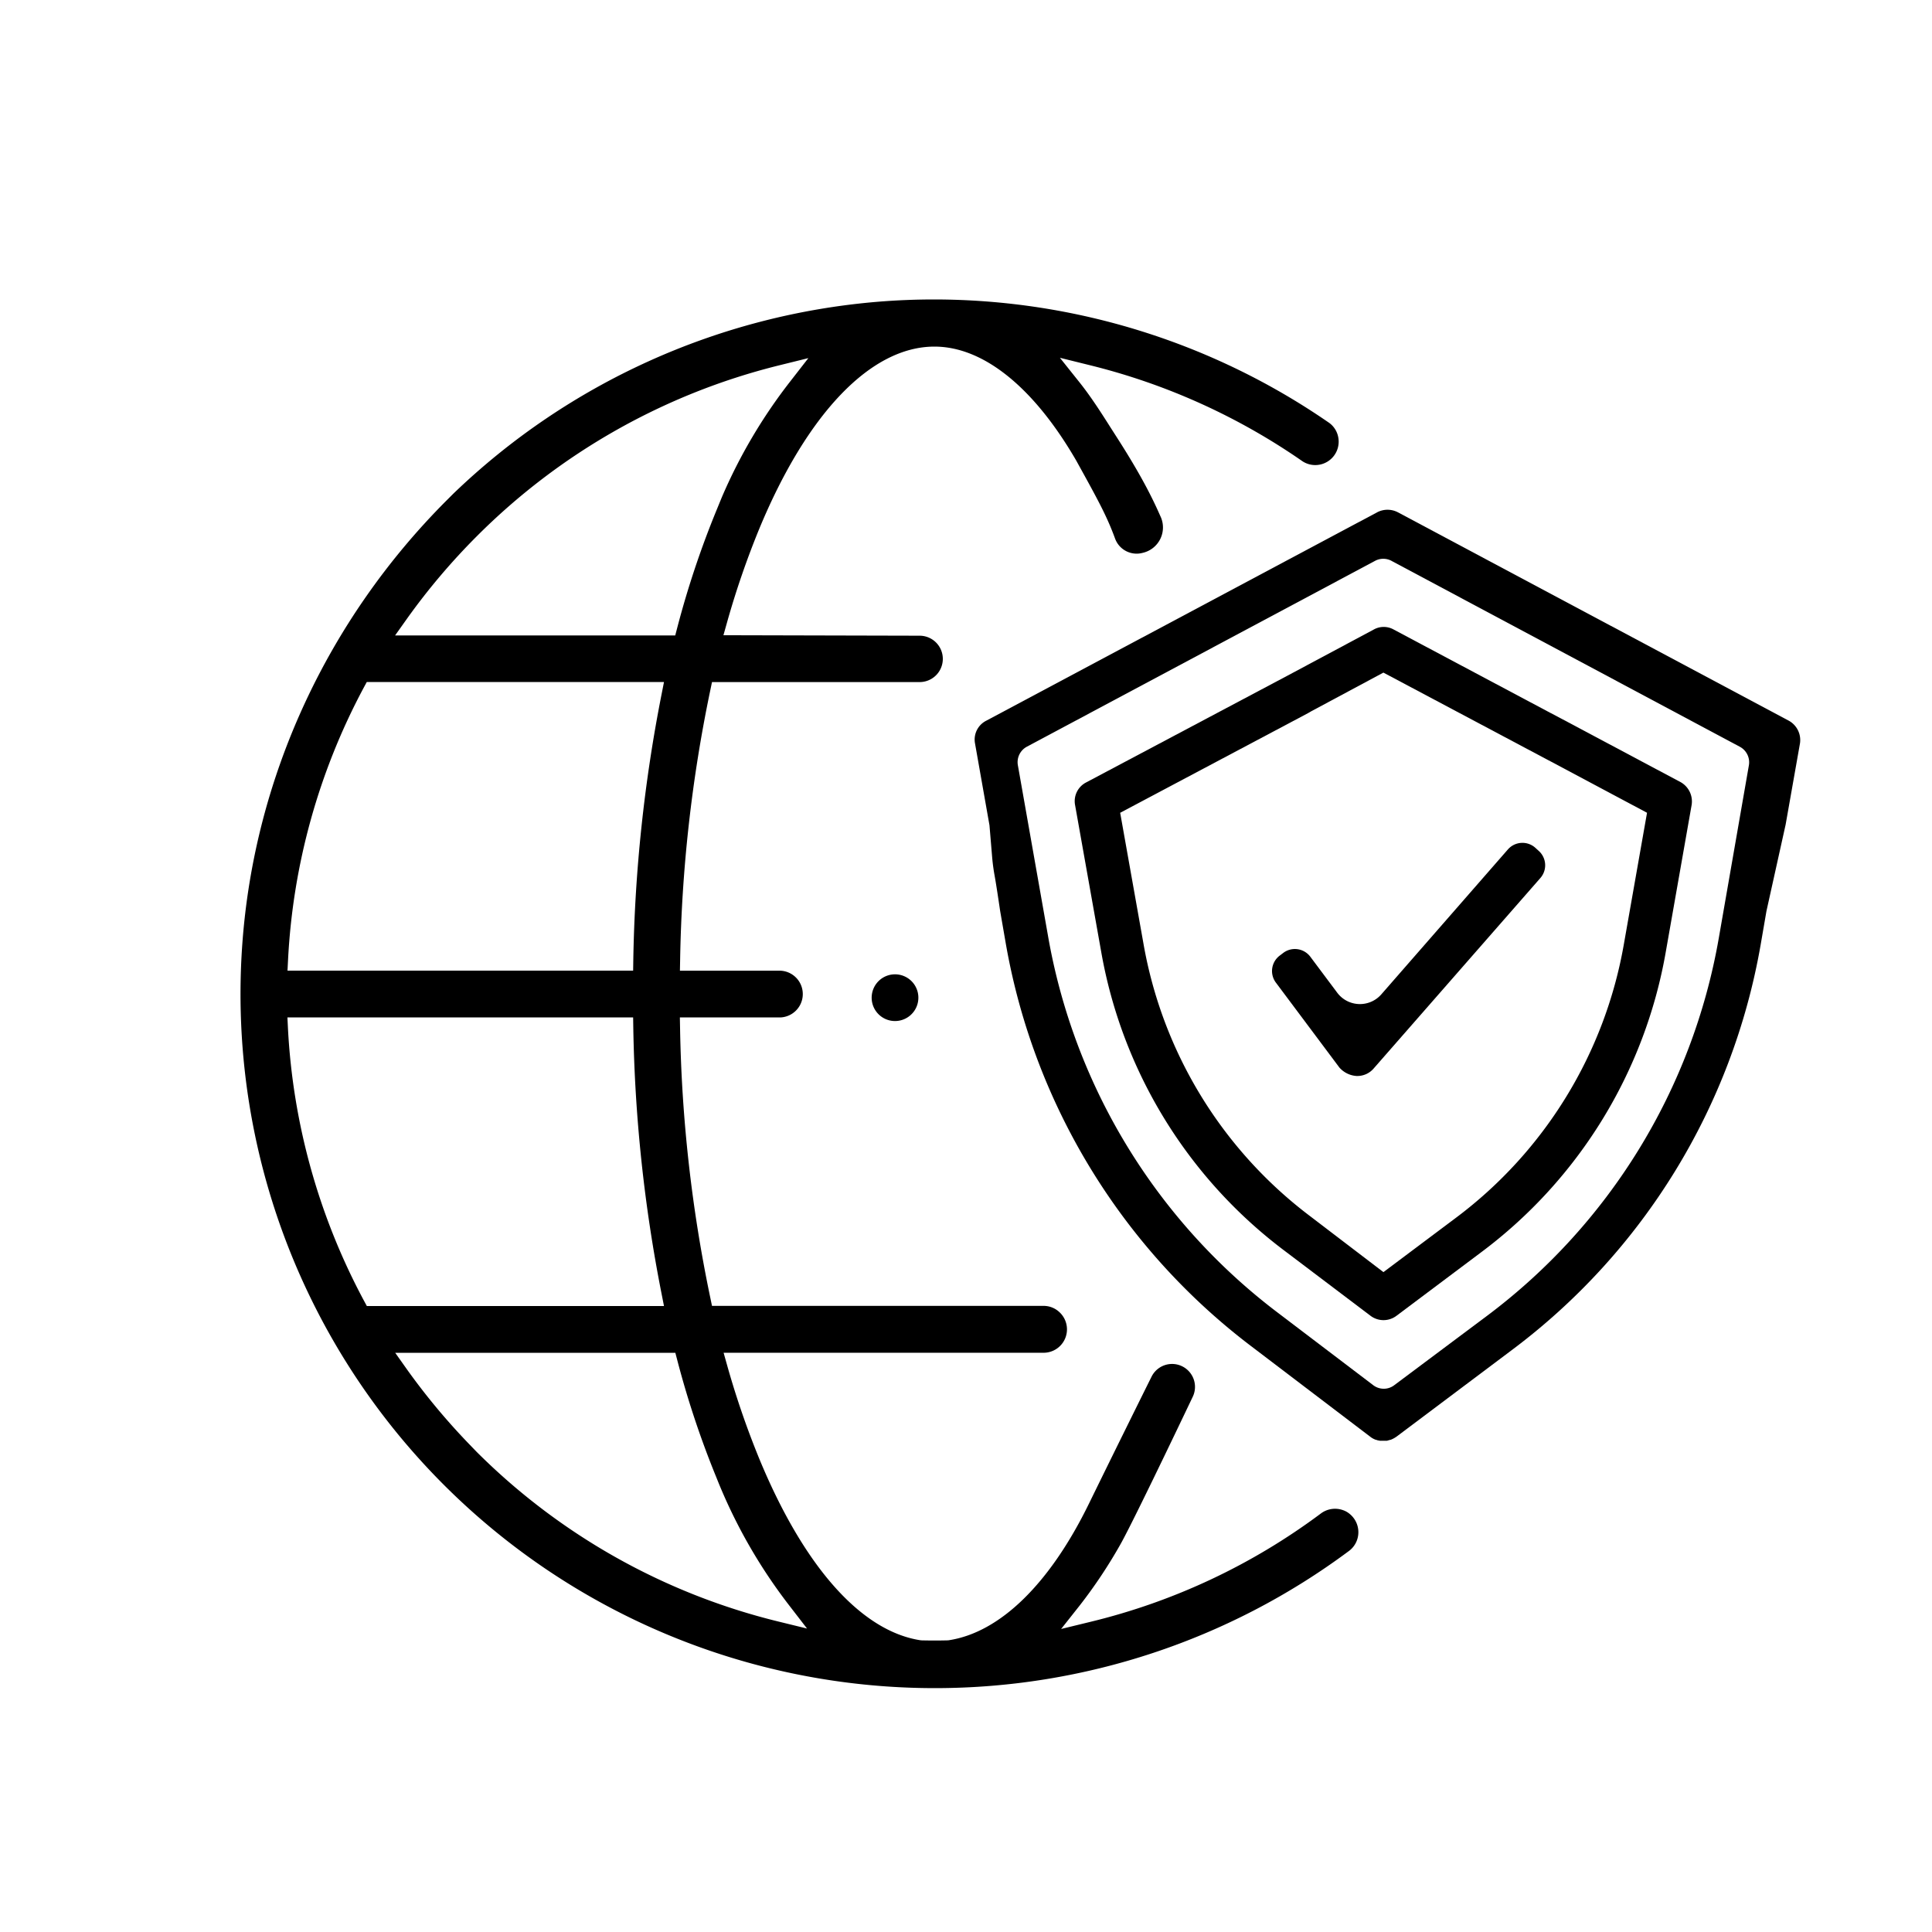 <svg id="Calque_1" data-name="Calque 1" xmlns="http://www.w3.org/2000/svg" viewBox="0 0 1000 1000"><title>HUWANS_asssurancespeciale</title><path d="M723.4,265.09a11.57,11.57,0,0,0-10.44,0l-202.59,108a10.91,10.91,0,0,0-5.69,11.77l7.47,42.3,1.37,16.35c.27,3.24.71,6.55,1.31,9.83.83,4.58,2,12.51,2.57,16.33.17,1.16.29,1.94.32,2.12l2.87,16.55A333.57,333.57,0,0,0,648,697.08l61.29,46.61a10.09,10.09,0,0,0,2.9,1.57,2.85,2.85,0,0,1,1,.31,2.89,2.89,0,0,1,1,.17h3.67l1.18-.34a3.84,3.84,0,0,1,.76-.16,14.27,14.27,0,0,0,3-1.61l59.54-44.7A333.37,333.37,0,0,0,911.31,489l3-17.4,9.93-44.79,7.41-41.94A11.46,11.46,0,0,0,926,373.1ZM905.2,396.24l-15.54,89.22a311,311,0,0,1-120.49,196l-47.45,35.47a8.9,8.9,0,0,1-5.48,1.88,9,9,0,0,1-5.55-1.91l-49.28-37.43a311.5,311.5,0,0,1-118.95-195l-15.6-88.31a9.08,9.08,0,0,1,4.59-9.64l180.29-96.23a9,9,0,0,1,8.83.19l180,96.06A9.12,9.12,0,0,1,905.2,396.24Z"/><path d="M869.88,404.83,804.44,370l-2.05-1.06-81-43.08a10.54,10.54,0,0,0-10.36,0l-44.89,24,0,0L562.16,405a10.9,10.9,0,0,0-5.69,11.77l13.41,75.32A247,247,0,0,0,664.36,647l45.09,34.1a11.15,11.15,0,0,0,13.3,0l43.69-32.77a247,247,0,0,0,95.8-155.84l13.34-75.82A11.44,11.44,0,0,0,869.88,404.83ZM840.53,488.6a225.24,225.24,0,0,1-87.21,141.93l-37.26,27.92-38.26-29.2a225.31,225.31,0,0,1-86-141.14l-12-67.41,97.07-51.49,1.86-1.07,37.32-20L801,393.26h0l2.06,1.08,49.44,26.35Z"/><path d="M796.35,440.33h0l-1.85-1.68a10,10,0,0,0-14,1l-65.51,75a14.69,14.69,0,0,1-20.7,1.48,14.87,14.87,0,0,1-2.13-2.29l-14-18.72a10,10,0,0,0-13.81-2l-2,1.52a10,10,0,0,0-2.05,13.83l33,44.13a13,13,0,0,0,8.84,4.33h.42a11.12,11.12,0,0,0,8.32-3.74l86.44-98.76A10,10,0,0,0,796.35,440.33Z"/><path d="M459.17,872.92c8.18.57,16.46.85,24.61.85H484a358.76,358.76,0,0,0,214.23-71,12.06,12.06,0,0,0,4.74-8,12.2,12.2,0,0,0-4.39-11.18,10.76,10.76,0,0,0-3.25-1.87,12.24,12.24,0,0,0-11.6,1.62,328.35,328.35,0,0,1-119.09,56.06l-15.4,3.75L559,830.81a256.47,256.47,0,0,0,20.64-30.95c5.37-9.26,28.15-56.8,37.69-76.82A11.86,11.86,0,0,0,596,712.65c-6.81,13.69-20,40.36-32.18,65.26C543.45,819.77,517.57,845,491,849l-.61.05c-4.49.11-9,.1-13.37,0l-.63-.06c-30.66-4.75-60.21-38-83.27-93.65a445.42,445.42,0,0,1-16.64-48.25l-1.94-6.91h166a12.11,12.11,0,0,0,7.83-21,11.92,11.92,0,0,0-8.67-3.25H368.53l-.9-4.33A742.61,742.61,0,0,1,352,532.18l-.1-5.56h52.14a12.11,12.11,0,0,0-.05-24.19H351.93l.1-5.52a742.73,742.73,0,0,1,15.61-139.6l.89-4.27H476a12,12,0,0,0,0-24l-101.55-.25,1.94-6.91a445.58,445.58,0,0,1,16.64-48.26c24.83-59.88,57.86-94.22,90.62-94.22,25.28,0,51.35,20.94,73.41,59,11.16,20.2,15.78,28.55,20.09,40.34a11.88,11.88,0,0,0,14.23,7.43,13.48,13.48,0,0,0,9.2-19.08c-3.94-8.95-9.7-20.8-22.61-40.89l-3.09-4.83c-5.07-8-10.32-16.21-16.27-23.65l-10-12.53,15.58,3.86a332,332,0,0,1,110,49.72,12.11,12.11,0,0,0,18.56-12,11.91,11.91,0,0,0-4.7-7.85A360,360,0,0,0,483.44,155q-14.42,0-28.84,1.17a359.7,359.7,0,0,0-220,99.4l-3.28,3.28c-62.08,62.08-99.69,143.68-105.9,229.77a359.28,359.28,0,0,0,333.71,384.3ZM210.61,320.3a339.49,339.49,0,0,1,36.15-42.71,334.72,334.72,0,0,1,156.41-88.46l15.24-3.77-9.64,12.39a271,271,0,0,0-35.15,59.62l-2.87,7a479.2,479.2,0,0,0-20.19,60.47l-1.06,4.06h-145ZM149.1,496.7a334.58,334.58,0,0,1,39.19-140.82l1.54-2.86H343.68l-1.28,6.49a775.92,775.92,0,0,0-14.61,137.55l-.08,5.35H148.81Zm39.23,176.44a334.94,334.94,0,0,1-39.28-140.82l-.28-5.72H327.71l.08,5.35A775.92,775.92,0,0,0,342.4,669.5l1.28,6.5H189.87Zm16.23,27.07h145l1.06,4.06a480.29,480.29,0,0,0,20.17,60.44,272.3,272.3,0,0,0,37.45,65.93l9.48,12.29-15.08-3.69a333,333,0,0,1-155.92-87.75l-3.86-4,0,0a341.11,341.11,0,0,1-32.22-38.7Z"/><path d="M454.73,507.83a12.12,12.12,0,0,0-3.56,8.56,12.09,12.09,0,1,0,3.56-8.56Z"/></svg>